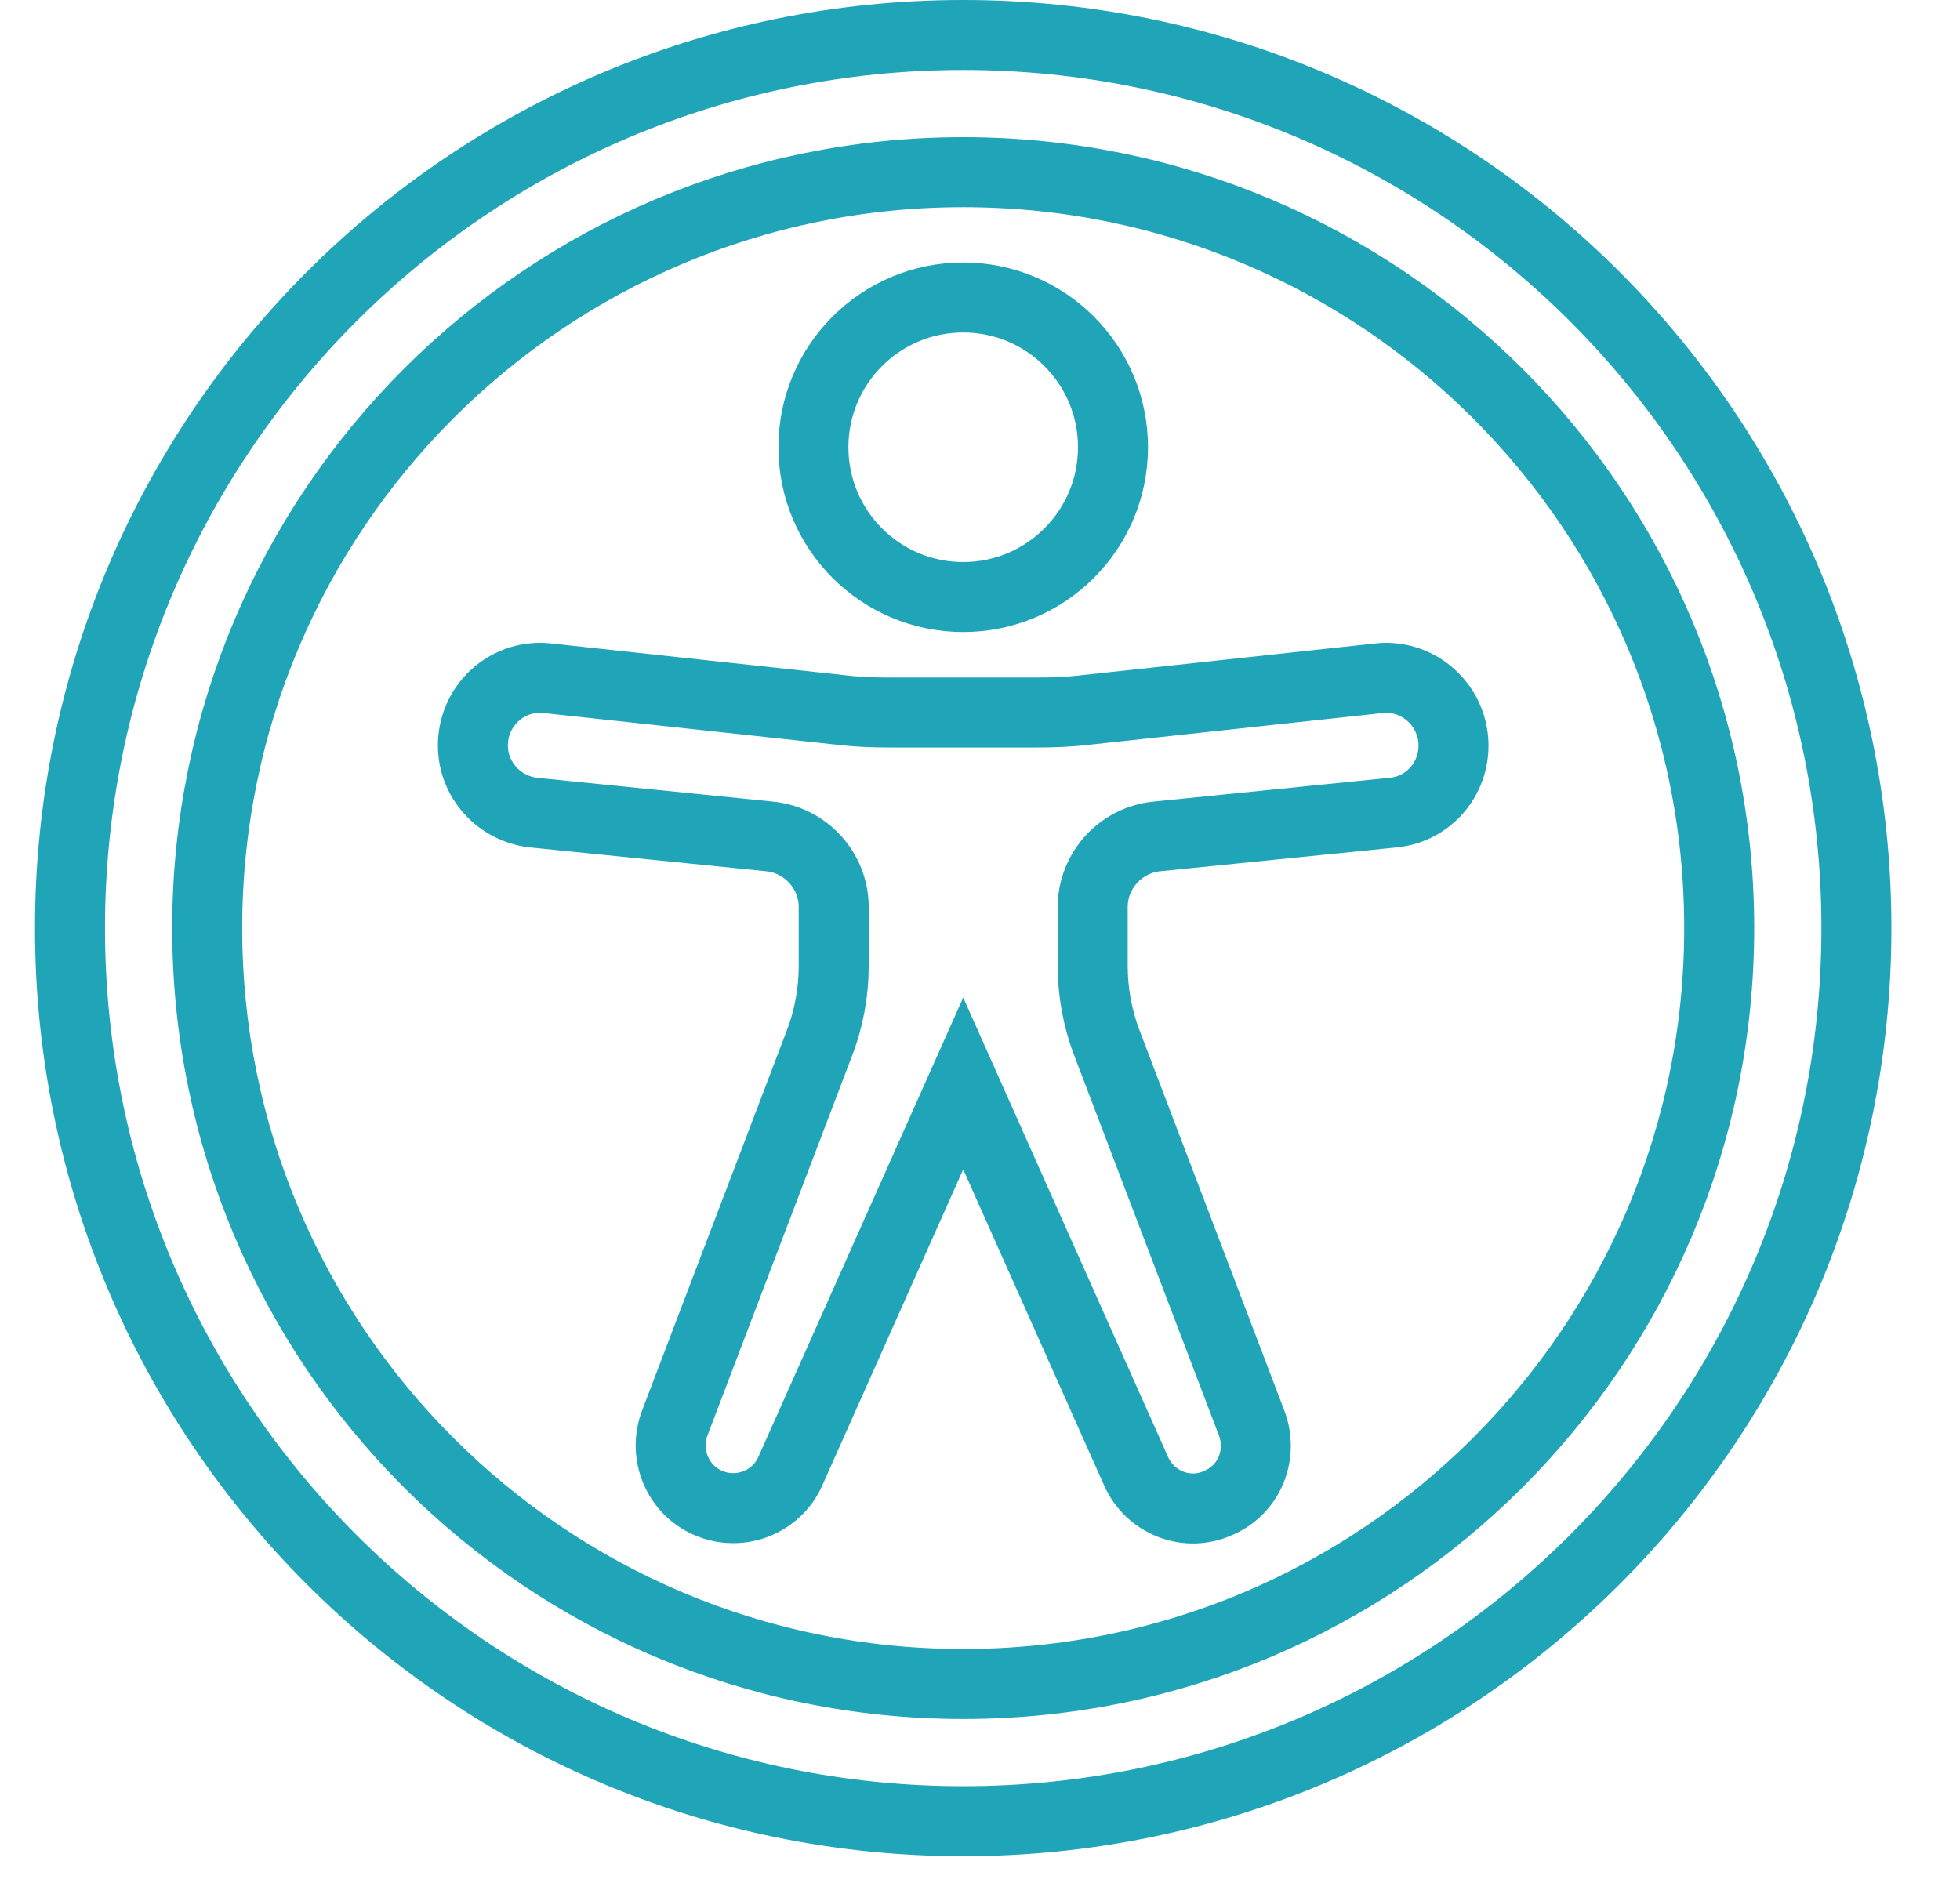 <svg width="28" height="27" viewBox="0 0 28 27" fill="none" xmlns="http://www.w3.org/2000/svg">
<path d="M13.76 26.02C20.807 26.02 26.52 20.307 26.52 13.26C26.52 6.213 20.807 0.5 13.76 0.5C6.713 0.5 1 6.213 1 13.26C1 20.307 6.713 26.02 13.76 26.02Z" stroke="#20A4B7" stroke-miterlimit="10"/>
<path d="M13.76 24.06C19.725 24.06 24.56 19.225 24.56 13.26C24.56 7.295 19.725 2.46 13.76 2.46C7.795 2.46 2.96 7.295 2.96 13.26C2.96 19.225 7.795 24.06 13.76 24.06Z" stroke="#20A4B7" stroke-miterlimit="10"/>
<path d="M13.76 15.48L16.23 21.02C16.43 21.47 16.96 21.68 17.41 21.47C17.85 21.28 18.05 20.78 17.88 20.33L15.82 14.92C15.68 14.56 15.61 14.18 15.61 13.8V12.96C15.61 12.44 16.01 12 16.53 11.95L19.9 11.61C20.43 11.56 20.81 11.09 20.76 10.56C20.71 10.03 20.23 9.63 19.7 9.69L15.54 10.14C15.3 10.17 15.05 10.18 14.81 10.18H13.76H12.71C12.46 10.18 12.22 10.17 11.98 10.14L7.82 9.69C7.29 9.63 6.81 10.02 6.76 10.56C6.71 11.09 7.1 11.55 7.62 11.61L10.99 11.95C11.51 12 11.91 12.44 11.91 12.96V13.8C11.91 14.18 11.84 14.56 11.7 14.92L9.64 20.33C9.47 20.78 9.68 21.28 10.11 21.47C10.56 21.67 11.09 21.47 11.29 21.02L13.76 15.48Z" stroke="#20A4B7" stroke-miterlimit="10"/>
<path d="M13.76 8.53C14.942 8.53 15.9 7.572 15.9 6.39C15.9 5.208 14.942 4.25 13.76 4.25C12.578 4.25 11.62 5.208 11.62 6.39C11.62 7.572 12.578 8.53 13.76 8.53Z" stroke="#20A4B7" stroke-miterlimit="10"/>
</svg>
